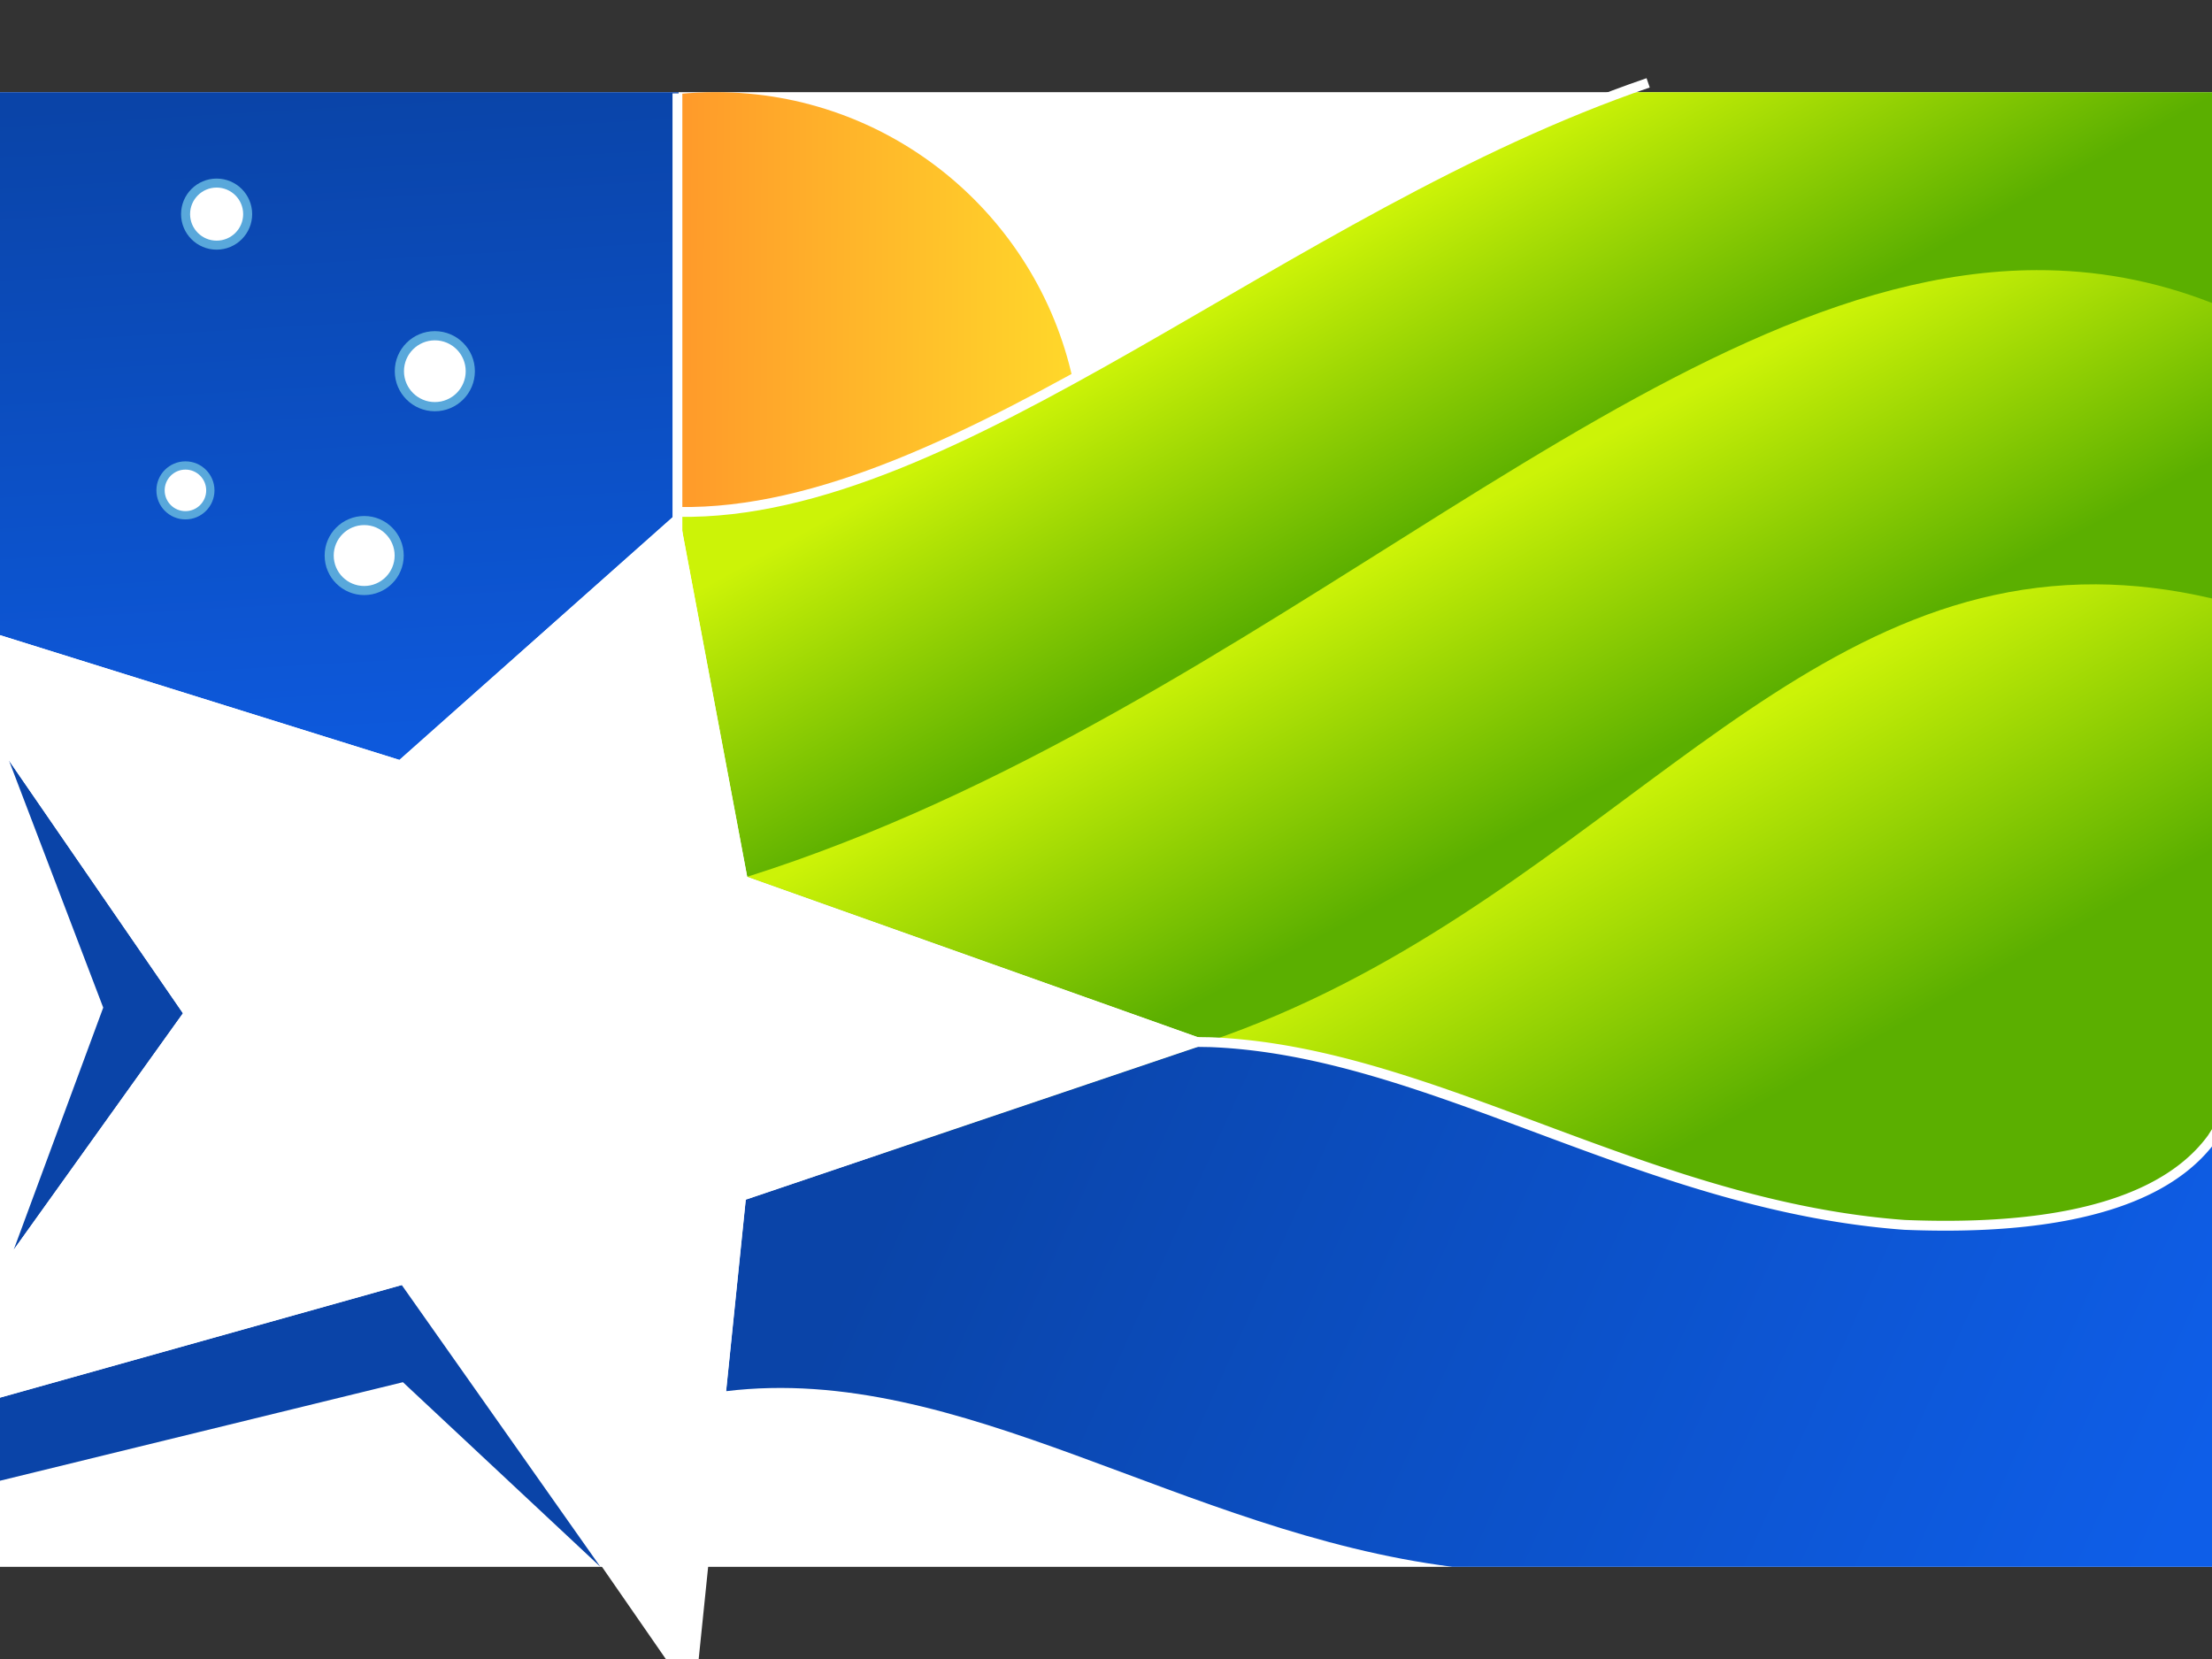 <?xml version='1.0' encoding='utf-8'?>
<ns0:svg xmlns:dc="http://purl.org/dc/elements/1.1/" xmlns:ns0="http://www.w3.org/2000/svg" xmlns:ns1="http://www.w3.org/1999/xlink" xmlns:ns3="http://creativecommons.org/ns#" xmlns:rdf="http://www.w3.org/1999/02/22-rdf-syntax-ns#" version="1.1" id="svg2" height="480" width="640" viewBox="0 -37.5 900 675">
  <ns0:rect x="0" y="-37.5" width="900" height="675" fill="#333333" stroke="none"/>
  <ns0:defs id="defs4">
    <ns0:linearGradient id="linearGradient3939">
      <ns0:stop id="stop3941" offset="0" style="stop-color:#0a44a8;stop-opacity:1;" />
      <ns0:stop id="stop3943" offset="1" style="stop-color:#0e5ee8;stop-opacity:1;" />
    </ns0:linearGradient>
    <ns0:linearGradient id="linearGradient3931">
      <ns0:stop id="stop3933" offset="0" style="stop-color:#ff7f2a;stop-opacity:1;" />
      <ns0:stop id="stop3935" offset="1" style="stop-color:#ffd92a;stop-opacity:1;" />
    </ns0:linearGradient>
    <ns0:linearGradient id="linearGradient3905">
      <ns0:stop id="stop3907" offset="0" style="stop-color:#ccf307;stop-opacity:1;" />
      <ns0:stop id="stop3909" offset="1" style="stop-color:#5baf00;stop-opacity:1;" />
    </ns0:linearGradient>
    <ns0:linearGradient gradientUnits="userSpaceOnUse" y2="299.489" x2="620.773" y1="188.378" x1="561.527" id="linearGradient3919" ns1:href="#linearGradient3905" />
    <ns0:linearGradient gradientUnits="userSpaceOnUse" y2="385.148" x2="763.768" y1="263.409" x1="695.665" id="linearGradient3927" ns1:href="#linearGradient3905" />
    <ns0:linearGradient gradientUnits="userSpaceOnUse" y2="325.216" x2="162.115" y1="-0.388" x1="142.995" id="linearGradient3945" ns1:href="#linearGradient3939" />
    <ns0:linearGradient y2="649.787" x2="855.556" y1="430.464" x1="370.048" gradientUnits="userSpaceOnUse" id="linearGradient3995" ns1:href="#linearGradient3939" />
    <ns0:linearGradient y2="47.343" x2="388.406" y1="46.659" x1="223.596" gradientTransform="matrix(1.413,0,0,1.413,-108.834,81.904)" gradientUnits="userSpaceOnUse" id="linearGradient4019" ns1:href="#linearGradient3931" />
    <ns0:linearGradient y2="160.665" x2="613.043" y1="53.419" x1="553.788" gradientUnits="userSpaceOnUse" id="linearGradient4024" ns1:href="#linearGradient3905" />
    <ns0:polygon id="Star7" />
    <ns0:clipPath id="clipPath542" clipPathUnits="userSpaceOnUse">
      <ns0:path id="path540" d="m 547.171,377.241 c 0,-1.742 1.414,-3.156 3.158,-3.156 v 0 c 1.744,0 3.158,1.414 3.158,3.156 v 0 c 0,1.745 -1.414,3.158 -3.158,3.158 v 0 c -1.744,0 -3.158,-1.413 -3.158,-3.158" />
    </ns0:clipPath>
    <ns0:clipPath id="clipPath566" clipPathUnits="userSpaceOnUse">
      <ns0:path id="path564" d="m 566.155,363.288 c 0,-1.966 1.594,-3.56 3.559,-3.56 v 0 c 1.965,0 3.558,1.594 3.558,3.56 v 0 c 0,1.965 -1.593,3.558 -3.558,3.558 v 0 c -1.965,0 -3.559,-1.593 -3.559,-3.558" />
    </ns0:clipPath>
    <ns0:clipPath id="clipPath590" clipPathUnits="userSpaceOnUse">
      <ns0:path id="path588" d="m 544.98,352.701 c 0,-1.425 1.153,-2.579 2.58,-2.579 v 0 c 1.424,0 2.579,1.154 2.579,2.579 v 0 c 0,1.425 -1.155,2.579 -2.579,2.579 v 0 c -1.427,0 -2.58,-1.154 -2.58,-2.579" />
    </ns0:clipPath>
    <ns0:clipPath id="clipPath614" clipPathUnits="userSpaceOnUse">
      <ns0:path id="path612" d="m 559.925,346.912 c 0,-1.94 1.574,-3.512 3.514,-3.512 v 0 c 1.939,0 3.512,1.572 3.512,3.512 v 0 c 0,1.941 -1.573,3.513 -3.512,3.513 v 0 c -1.94,0 -3.514,-1.572 -3.514,-3.513" />
    </ns0:clipPath>
    <ns0:clipPath id="clipPath642" clipPathUnits="userSpaceOnUse">
      <ns0:path id="path640" d="m 585.567,337.963 63.473,38.025 c -15.948,17.153 -38.393,28.18 -63.467,29.139 v 0 z" />
    </ns0:clipPath>
    <ns0:clipPath id="clipPath1110" clipPathUnits="userSpaceOnUse">
      <ns0:path id="path1108" d="m 650.087,375.615 c -0.85,-0.44 -0.461,-0.25 -1.27,-0.616 v 0 l -63.968,-38.228 v -27.347 l 69.316,41.436 c 8.635,4.91 18.371,8.196 28.766,9.179 v 0 23.529 c -11.821,-0.059 -23.02,-2.875 -32.844,-7.953" />
    </ns0:clipPath>
    <ns0:clipPath id="clipPath2170" clipPathUnits="userSpaceOnUse">
      <ns0:path id="path2168" d="m 653.646,352.443 -69.034,-41.444 25.766,-11.441 49.646,30.375 c 7.035,3.998 14.729,7.168 22.907,8.678 v 0 l 0.005,23.21 c -10.631,-0.941 -20.423,-4.337 -29.29,-9.378" />
    </ns0:clipPath>
    <ns0:clipPath id="clipPath3186" clipPathUnits="userSpaceOnUse">
      <ns0:path id="path3184" d="m 660.663,331.22 -51.69,-31.039 13.627,-6.118 1.212,0.277 c 13.795,2.981 22.884,-1.095 32.818,-7.453 v 0 c 11.377,-7.28 22.814,-5.716 26.301,-5.011 v 0 c 0.017,0.002 0,57.726 0,57.726 v 0 c -7.959,-1.552 -15.385,-4.467 -22.268,-8.382" />
    </ns0:clipPath>
    <ns0:clipPath id="clipPath4274" clipPathUnits="userSpaceOnUse">
      <ns0:path id="path4272" d="m 618.437,293.625 -88.436,-26.766 v -16.845 c 7.57,4.493 16.516,7.972 26.369,10.105 v 0 l 0.02,-0.014 28.345,-27.772 c 0,0 -19.836,29.261 -19.625,29.288 v 0 c 4.565,0.589 9.282,0.897 14.107,0.897 v 0 c 7.011,0 13.807,-0.633 20.235,-1.846 v 0 c 11.795,-2.008 22.951,-5.871 33.199,-11.206 v 0 c 7.307,-4.281 15.866,-6.732 24.996,-6.732 v 0 c 9.229,0 17.871,2.503 25.284,6.869 v 0 33.21 c -0.948,-0.28 -16.469,-1.361 -26.301,4.951 v 0 c -7.608,4.888 -14.691,8.34 -23.801,8.34 v 0 c -4.266,-10e-4 -8.978,-0.758 -14.392,-2.479" />
    </ns0:clipPath>
    <ns0:clipPath id="clipPath4496" clipPathUnits="userSpaceOnUse">
      <ns0:path id="path4494" d="m 576.516,240.386 8.219,-8.053 c 0,0 -2.363,3.487 -5.45,8.053 v 0 z" />
    </ns0:clipPath>
    <ns0:clipPath id="clipPath4508" clipPathUnits="userSpaceOnUse">
      <ns0:path id="path4506" d="M 0,595.28 H 841.89 V 0 H 0 Z" />
    </ns0:clipPath>
    <ns0:clipPath id="clipPath4520" clipPathUnits="userSpaceOnUse">
      <ns0:path id="path4518" d="m 526.511,304.37 -24.65,-44.303 36.791,38.924 -23.286,39.866 z" />
    </ns0:clipPath>
  </ns0:defs>
  <ns0:g transform="translate(0,-452.362)" id="layer1">
    <ns0:rect y="452.362" x="0" height="600" width="900" id="rect3780" style="fill:#ffffff;stroke:none" />
    <ns0:path id="path3864" transform="translate(0,452.362)" d="M 291.125 0 C 286.064 1.2365506e-015 281.056 0.257 276.125 0.75 L 276.125 170.781 C 326.039 171.618 379.577 147.877 436.438 116.688 C 421.756 49.944 362.28 -2.5937585e-014 291.125 0 z " style="fill:url(#linearGradient4019);fill-opacity:1;stroke:none" />
    <ns0:path id="rect3886" transform="translate(0,452.362)" d="m 0,0 0,220.938 162.5,50.75 113.594,-100.906 0.031,0.156 0,-170.938 z" style="fill:url(#linearGradient3945);fill-opacity:1;stroke:none" />
    <ns0:path id="path3866" transform="translate(0,452.362)" d="M 659.875 0 C 516.039 52.895 387.144 172.665 276.094 170.781 L 304 319.25 L 492.969 386.469 L 358.125 432.062 C 377.472 447.071 396.771 462.018 413.531 478.25 L 855.062 481.156 L 900 437.344 L 900 0 L 659.875 0 z " style="fill:url(#linearGradient4024);fill-opacity:1;stroke:none" />
    <ns0:path transform="translate(0,452.362)" id="path3868" d="M 828.562 72.406 C 673.201 72.925 515.904 252.165 304.062 319.219 C 304.041 319.221 304.021 319.216 304 319.219 L 304 319.25 L 492.969 386.469 L 367.938 428.75 C 395.005 441.136 420.786 452.866 438.656 462.812 L 900 394.156 L 900 85.781 C 876.108 76.431 852.357 72.327 828.562 72.406 z " style="fill:url(#linearGradient3919);fill-opacity:1;stroke:none" />
    <ns0:path id="path3870" transform="translate(0,452.362)" d="M 852.875 200.25 C 721.344 199.618 645.204 333.763 492.062 386.156 L 492.969 386.469 L 490 387.469 L 463.781 466.656 L 850.25 502.406 L 900 489.469 L 900 206 C 883.451 202.14 867.804 200.322 852.875 200.25 z " style="fill:url(#linearGradient3927);stroke:none;fill-opacity:1" />
    <ns0:path id="path3837" transform="translate(0,452.362)" d="M 3.656 271.938 L 42 372.469 L 5.594 470.938 L 74.438 374.75 L 3.656 271.938 z M 492.719 386.562 L 303.406 450.562 L 295.406 528.531 C 391.263 516.895 480.875 586.02 590.969 600 L 900 600 L 900 425.656 C 874.742 460.233 813.147 462.399 775 460.875 C 668.947 453.167 582.374 390.123 492.719 386.562 z M 163.438 485.312 L 0 531.125 L 0 564.969 L 163.938 524.875 L 244.281 600 L 163.438 485.312 z " style="fill:url(#linearGradient3995);fill-opacity:1;stroke:none;stroke-opacity:1" />
    <ns0:path transform="matrix(1.487,0,0,1.433,-121.101,662.917)" id="path3774" d="M 271.455,309.689 192.553,191.427 49.92,232.909 131.502,114.609 54.484,-1.509 190.743,42.666 267.143,-27.762 285.899,75.862 412.999,122.79 285.506,167.521 z" style="fill:#ffffff;fill-opacity:1;stroke:none" />
    <ns0:path id="path3894" transform="translate(0,452.362)" d="M 482.094 384.375 A 2.002 2.002 0 1 0 482.25 388.375 L 492.281 388.531 L 492.312 388.531 C 581.202 391.91 667.947 455.106 774.844 462.875 L 774.875 462.875 L 774.906 462.875 C 794.06 463.64 819.134 463.475 842.719 458.75 C 865.352 454.215 886.755 445.484 900 428.969 L 900 421.906 L 898.375 424.469 C 886.191 441.148 865.001 450.223 841.938 454.844 C 818.897 459.46 794.141 459.631 775.156 458.875 C 775.135 458.873 775.115 458.877 775.094 458.875 C 669.631 451.188 583.065 387.963 492.406 384.531 L 492.375 384.531 L 482.312 384.375 A 2 2 0 0 0 482.094 384.375 z " style="font-size:medium;font-style:normal;font-variant:normal;font-weight:normal;font-stretch:normal;text-indent:0;text-align:start;text-decoration:none;line-height:normal;letter-spacing:normal;word-spacing:normal;text-transform:none;direction:ltr;block-progression:tb;writing-mode:lr-tb;text-anchor:start;baseline-shift:baseline;color:#000000;fill:#ffffff;fill-opacity:1;stroke:none;stroke-width:4;marker:none;visibility:visible;display:inline;overflow:visible;enable-background:accumulate;font-family:Sans;-inkscape-font-specification:Sans" />
    <ns0:path id="path3903" d="m 275.625,452.862 0,218.357" style="fill:none;stroke:#ffffff;stroke-width:4;stroke-linecap:butt;stroke-linejoin:miter;stroke-opacity:1;stroke-miterlimit:4;stroke-dasharray:none" />
    <ns0:path id="path41" style="fill:none;stroke:#ffffff;stroke-width:4;stroke-miterlimit:4;stroke-dasharray:none" d="M 670.589,-3.795 C 522.441,46.898 389.901,172.712 276.104,170.782" transform="translate(0,452.362)" />
    <ns0:g id="g3018-8" transform="matrix(0.042,0,0,0.042,0,452.362)">
      <ns0:use height="1" width="1" y="0" x="0" transform="matrix(120,0,0,120,22680,12600)" id="Star_Alpha_Crucis-1" style="fill:#ffffff" ns1:href="#Star7" />
      <ns0:use height="1" width="1" y="0" x="0" transform="matrix(120,0,0,120,18900,6615)" id="Star_Beta_Crucis-2" style="fill:#ffffff" ns1:href="#Star7" />
      <ns0:use height="1" width="1" y="0" x="0" transform="matrix(120,0,0,120,22680,2520)" id="Star_Gamma_Crucis-1" style="fill:#ffffff" ns1:href="#Star7" />
      <ns0:use height="1" width="1" y="0" x="0" transform="matrix(120,0,0,120,26040,5607)" id="Star_Delta_Crucis-4" style="fill:#ffffff" ns1:href="#Star7" />
      <ns0:use transform="matrix(71.649,0,0,71.649,24183.691,8181.45)" id="Star_Delta_Crucis-1-9" style="fill:#ffffff" ns1:href="#Star7" x="0" y="0" width="1" height="1" />
    </ns0:g>
    <ns0:g id="g3018-6" transform="matrix(0.042,0,0,0.042,0,452.362)">
      <ns0:use height="1" width="1" y="0" x="0" transform="matrix(120,0,0,120,22680,12600)" id="Star_Alpha_Crucis-2" style="fill:#ffffff" ns1:href="#Star7" />
      <ns0:use height="1" width="1" y="0" x="0" transform="matrix(120,0,0,120,18900,6615)" id="Star_Beta_Crucis-3" style="fill:#ffffff" ns1:href="#Star7" />
      <ns0:use height="1" width="1" y="0" x="0" transform="matrix(120,0,0,120,22680,2520)" id="Star_Gamma_Crucis-8" style="fill:#ffffff" ns1:href="#Star7" />
      <ns0:use height="1" width="1" y="0" x="0" transform="matrix(120,0,0,120,26040,5607)" id="Star_Delta_Crucis-2" style="fill:#ffffff" ns1:href="#Star7" />
      <ns0:use transform="matrix(71.649,0,0,71.649,24183.691,8181.45)" id="Star_Delta_Crucis-1-62" style="fill:#ffffff" ns1:href="#Star7" x="0" y="0" width="1" height="1" />
    </ns0:g>
    <ns0:g transform="matrix(3.436,0,0,3.436,-1445.62,-499.203)" id="g9380">
      <ns0:g transform="matrix(1.333,0,0,-1.333,-287.21,794.244)" id="g9324" clip-path="url(#clipPath542)">
        <ns0:g id="g9310" transform="translate(546.722,377.242)">
          <ns0:path d="M 0,0 C 0,1.992 1.617,3.608 3.607,3.608 5.6,3.608 7.215,1.992 7.215,0 7.215,-1.991 5.6,-3.606 3.607,-3.606 1.617,-3.606 0,-1.991 0,0" style="fill:#59a8db;fill-opacity:1;fill-rule:nonzero;stroke:none" id="path9308" />
        </ns0:g>
        <ns0:g id="g9314" transform="translate(547.972,377.242)">
          <ns0:path d="M 0,0 C 0,1.302 1.055,2.358 2.357,2.358 3.66,2.358 4.715,1.302 4.715,0 4.715,-1.302 3.66,-2.357 2.357,-2.357 1.055,-2.357 0,-1.302 0,0" style="fill:#ffffff;fill-opacity:1;fill-rule:nonzero;stroke:none" id="path9312" />
        </ns0:g>
        <ns0:g id="g9318" transform="translate(549.222,377.242)">
          <ns0:path d="M 0,0 C 0,0.613 0.496,1.109 1.107,1.109 1.721,1.109 2.215,0.613 2.215,0 2.215,-0.612 1.721,-1.108 1.107,-1.108 0.496,-1.108 0,-0.612 0,0" style="fill:#ffffff;fill-opacity:1;fill-rule:nonzero;stroke:none" id="path9316" />
        </ns0:g>
        <ns0:g id="g9322" transform="translate(549.774,377.242)">
          <ns0:path d="M 0,0 C 0,0.306 0.25,0.555 0.555,0.555 0.861,0.555 1.109,0.306 1.109,0 1.109,-0.306 0.861,-0.554 0.555,-0.554 0.25,-0.554 0,-0.306 0,0" style="fill:#ffffff;fill-opacity:1;fill-rule:nonzero;stroke:none" id="path9320" />
        </ns0:g>
      </ns0:g>
      <ns0:g transform="matrix(1.333,0,0,-1.333,-287.21,794.244)" id="g9342" clip-path="url(#clipPath566)">
        <ns0:g id="g9328" transform="translate(565.648,363.288)">
          <ns0:path d="M 0,0 C 0,2.245 1.822,4.066 4.066,4.066 6.313,4.066 8.133,2.245 8.133,0 8.133,-2.246 6.313,-4.066 4.066,-4.066 1.822,-4.066 0,-2.246 0,0" style="fill:#59a8db;fill-opacity:1;fill-rule:nonzero;stroke:none" id="path9326" />
        </ns0:g>
        <ns0:g id="g9332" transform="translate(566.972,363.288)">
          <ns0:path d="M 0,0 C 0,1.514 1.229,2.742 2.742,2.742 4.256,2.742 5.484,1.514 5.484,0 5.484,-1.515 4.256,-2.742 2.742,-2.742 1.229,-2.742 0,-1.515 0,0" style="fill:#ffffff;fill-opacity:1;fill-rule:nonzero;stroke:none" id="path9330" />
        </ns0:g>
        <ns0:g id="g9336" transform="translate(568.298,363.288)">
          <ns0:path d="M 0,0 C 0,0.783 0.633,1.417 1.416,1.417 2.199,1.417 2.834,0.783 2.834,0 2.834,-0.783 2.199,-1.417 1.416,-1.417 0.633,-1.417 0,-0.783 0,0" style="fill:#ffffff;fill-opacity:1;fill-rule:nonzero;stroke:none" id="path9334" />
        </ns0:g>
        <ns0:g id="g9340" transform="translate(569.005,363.288)">
          <ns0:path d="M 0,0 C 0,0.391 0.316,0.708 0.709,0.708 1.102,0.708 1.418,0.391 1.418,0 1.418,-0.392 1.102,-0.708 0.709,-0.708 0.316,-0.708 0,-0.392 0,0" style="fill:#ffffff;fill-opacity:1;fill-rule:nonzero;stroke:none" id="path9338" />
        </ns0:g>
      </ns0:g>
      <ns0:g transform="matrix(1.333,0,0,-1.333,-287.21,794.244)" id="g9360" clip-path="url(#clipPath590)">
        <ns0:g id="g9346" transform="translate(544.612,352.701)">
          <ns0:path d="M 0,0 C 0,1.627 1.318,2.947 2.947,2.947 4.574,2.947 5.893,1.627 5.893,0 5.893,-1.626 4.574,-2.946 2.947,-2.946 1.318,-2.946 0,-1.626 0,0" style="fill:#59a8db;fill-opacity:1;fill-rule:nonzero;stroke:none" id="path9344" />
        </ns0:g>
        <ns0:g id="g9350" transform="translate(545.714,352.701)">
          <ns0:path d="M 0,0 C 0,1.02 0.826,1.846 1.846,1.846 2.863,1.846 3.689,1.02 3.689,0 3.689,-1.019 2.863,-1.845 1.846,-1.845 0.826,-1.845 0,-1.019 0,0" style="fill:#ffffff;fill-opacity:1;fill-rule:nonzero;stroke:none" id="path9348" />
        </ns0:g>
        <ns0:g id="g9354" transform="translate(546.815,352.701)">
          <ns0:path d="M 0,0 C 0,0.412 0.332,0.743 0.744,0.743 1.154,0.743 1.486,0.412 1.486,0 1.486,-0.41 1.154,-0.744 0.744,-0.744 0.332,-0.744 0,-0.41 0,0" style="fill:#ffffff;fill-opacity:1;fill-rule:nonzero;stroke:none" id="path9352" />
        </ns0:g>
        <ns0:g id="g9358" transform="translate(547.187,352.701)">
          <ns0:path d="M 0,0 C 0,0.206 0.168,0.372 0.373,0.372 0.578,0.372 0.744,0.206 0.744,0 0.744,-0.205 0.578,-0.372 0.373,-0.372 0.168,-0.372 0,-0.205 0,0" style="fill:#ffffff;fill-opacity:1;fill-rule:nonzero;stroke:none" id="path9356" />
        </ns0:g>
      </ns0:g>
      <ns0:g transform="matrix(1.333,0,0,-1.333,-287.21,794.244)" id="g9378" clip-path="url(#clipPath614)">
        <ns0:g id="g9364" transform="translate(559.427,346.913)">
          <ns0:path d="M 0,0 C 0,2.216 1.795,4.012 4.012,4.012 6.227,4.012 8.023,2.216 8.023,0 8.023,-2.216 6.227,-4.013 4.012,-4.013 1.795,-4.013 0,-2.216 0,0" style="fill:#59a8db;fill-opacity:1;fill-rule:nonzero;stroke:none" id="path9362" />
        </ns0:g>
        <ns0:g id="g9368" transform="translate(560.731,346.913)">
          <ns0:path d="M 0,0 C 0,1.494 1.213,2.706 2.707,2.706 4.201,2.706 5.412,1.494 5.412,0 5.412,-1.494 4.201,-2.706 2.707,-2.706 1.213,-2.706 0,-1.494 0,0" style="fill:#ffffff;fill-opacity:1;fill-rule:nonzero;stroke:none" id="path9366" />
        </ns0:g>
        <ns0:g id="g9372" transform="translate(562.04,346.913)">
          <ns0:path d="M 0,0 C 0,0.773 0.625,1.399 1.398,1.399 2.17,1.399 2.797,0.773 2.797,0 2.797,-0.773 2.17,-1.399 1.398,-1.399 0.625,-1.399 0,-0.773 0,0" style="fill:#ffffff;fill-opacity:1;fill-rule:nonzero;stroke:none" id="path9370" />
        </ns0:g>
        <ns0:g id="g9376" transform="translate(562.737,346.913)">
          <ns0:path d="M 0,0 C 0,0.387 0.314,0.699 0.701,0.699 1.088,0.699 1.4,0.387 1.4,0 1.4,-0.387 1.088,-0.7 0.701,-0.7 0.314,-0.7 0,-0.387 0,0" style="fill:#ffffff;fill-opacity:1;fill-rule:nonzero;stroke:none" id="path9374" />
        </ns0:g>
      </ns0:g>
    </ns0:g>
  </ns0:g>
</ns0:svg>